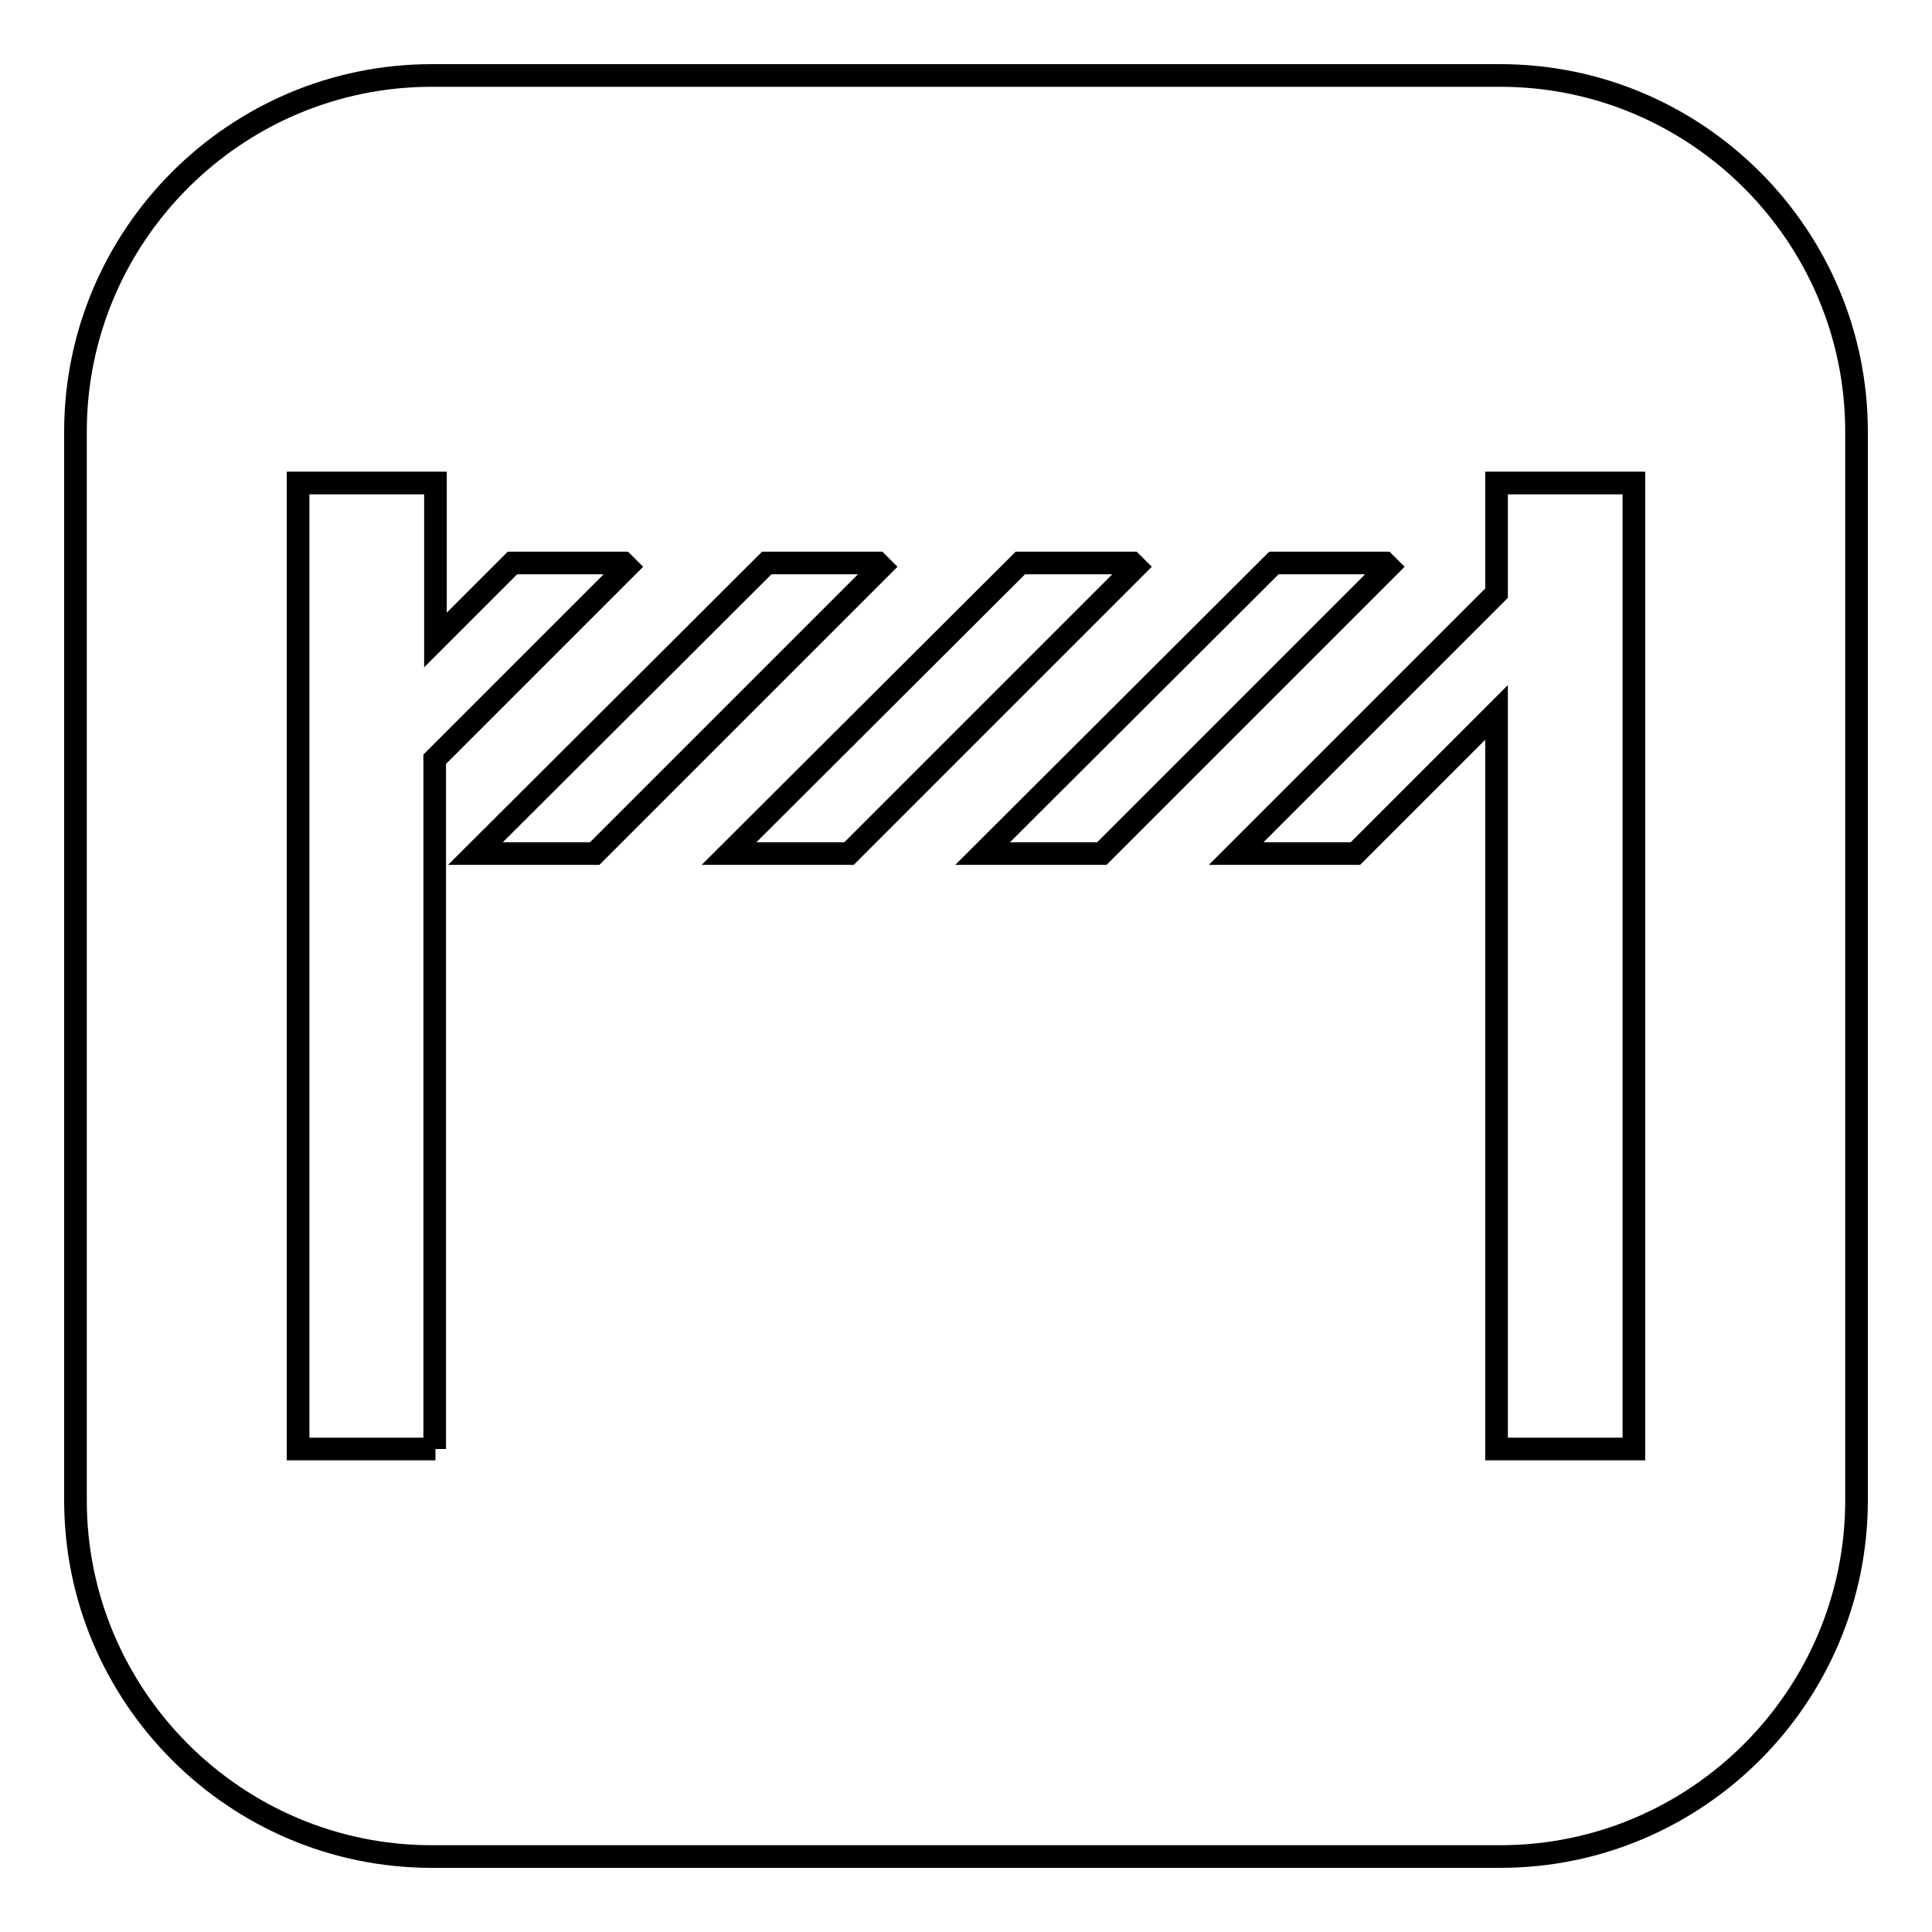 <?xml version="1.0" encoding="utf-8"?>
<!-- Svg Vector Icons : http://www.onlinewebfonts.com/icon -->
<!DOCTYPE svg PUBLIC "-//W3C//DTD SVG 1.1//EN" "http://www.w3.org/Graphics/SVG/1.1/DTD/svg11.dtd">
<svg version="1.1" xmlns="http://www.w3.org/2000/svg" xmlns:xlink="http://www.w3.org/1999/xlink" x="0px" y="0px" viewBox="0 0 256 256" enable-background="new 0 0 256 256" xml:space="preserve">
<g><g><g><path stroke-width="3" fill-opacity="0" stroke="#000000"  d="M198.8,10H57.2C31.2,10,10,31.2,10,57.2v141.6c0,26,21.2,47.2,47.2,47.2h141.6c26,0,47.2-21.2,47.2-47.2V57.2C246,31.2,224.8,10,198.8,10z M57.7,192H39.5V64h18.2v20.8l10.2-10.2h14.7l0.5,0.5l-25.5,25.5V192z M63,113.1l38.6-38.5h14.7l0.5,0.5l-38,38H63z M96.6,113.1l38.6-38.5h14.8l0.5,0.5l-38,38H96.6z M130.2,113.1l38.6-38.5h14.7l0.5,0.5l-38,38H130.2z M216.5,192h-18.2V94.4l-18.7,18.7h-15.8l34.5-34.5V64h18.2V192z"/></g><g></g><g></g><g></g><g></g><g></g><g></g><g></g><g></g><g></g><g></g><g></g><g></g><g></g><g></g><g></g></g></g>
</svg>